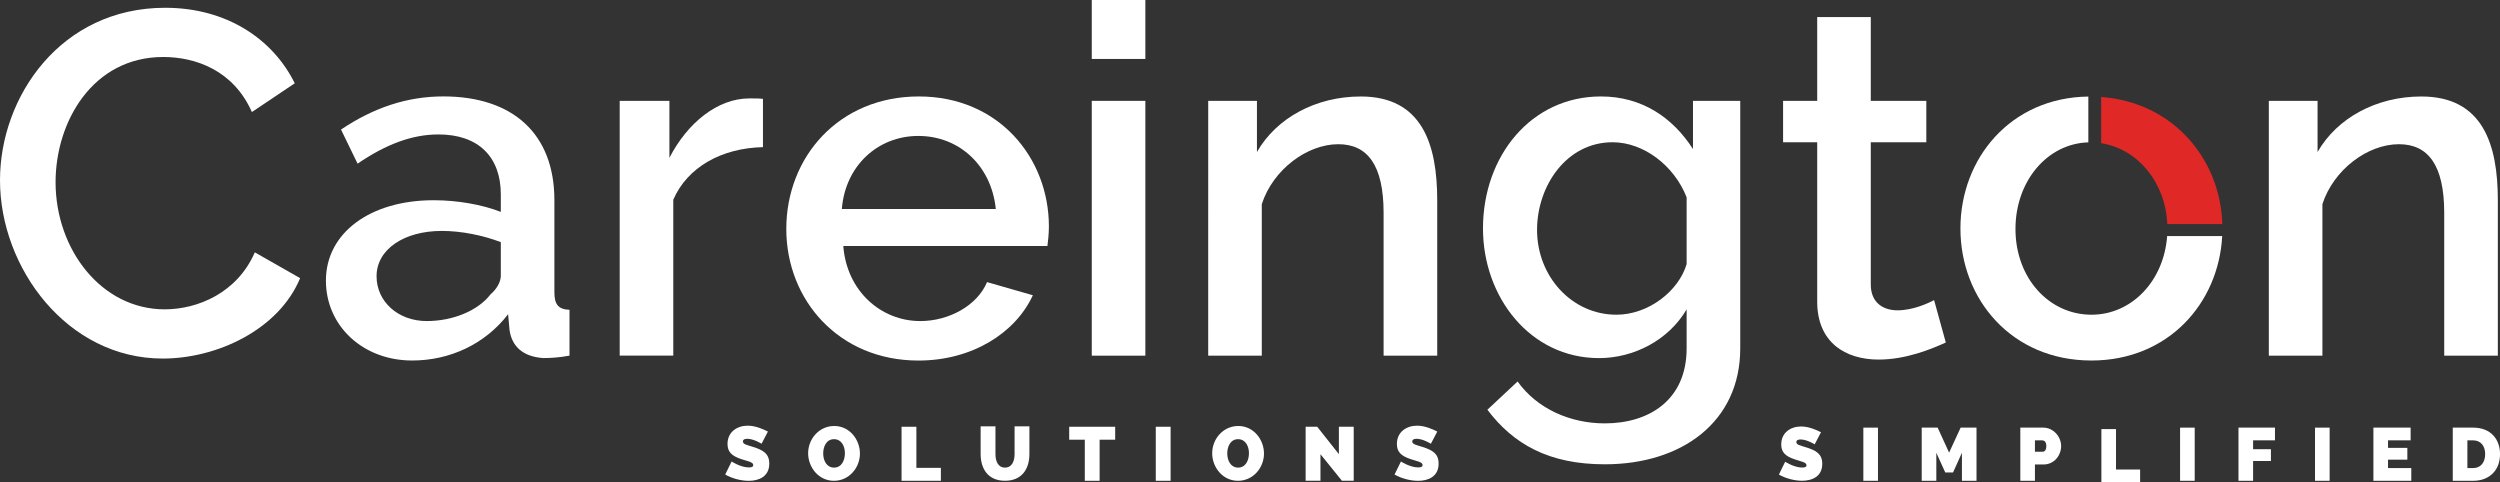 <?xml version="1.0" encoding="utf-8"?>
<!-- Generator: Adobe Illustrator 23.1.0, SVG Export Plug-In . SVG Version: 6.00 Build 0)  -->
<svg version="1.1" id="Layer_1" xmlns="http://www.w3.org/2000/svg" xmlns:xlink="http://www.w3.org/1999/xlink" x="0px" y="0px"
	 viewBox="0 0 716.68 138.25" style="enable-background:new 0 0 716.68 138.25;" xml:space="preserve">
<rect x="0" y="0" width="716.68" height="138.25" fill="#333333" stroke="none"/>
<style type="text/css">
	.st0{fill:#FFFFFF;}
	.st1{fill:#E02826;}
</style>
<g id="XMLID_46_">
	<path id="XMLID_67_" class="st0" d="M47.35,2.23c17.6,0,30.87,8.94,37.15,21.65l-12.29,8.24c-5.31-12.01-16.2-15.78-25.42-15.78
		c-20.25,0-30.86,18.58-30.86,35.89c0,19.27,13.13,36.45,31.28,36.45c9.5,0,20.81-4.75,25.84-16.34l12.99,7.4
		c-6.15,14.8-23.88,23.05-39.39,23.05C19.27,102.79,0,76.82,0,51.68C0,27.65,17.46,2.23,47.35,2.23z"/>
	<path id="XMLID_64_" class="st0" d="M93.43,80.45c0-13.69,12.71-23.05,30.87-23.05c6.84,0,13.97,1.26,19.27,3.35v-5.03
		c0-10.75-6.43-17.18-17.88-17.18c-7.68,0-15.22,2.93-23.18,8.38l-4.75-9.78c9.36-6.29,18.99-9.5,29.33-9.5
		c19.97,0,31.84,10.75,31.84,29.75v26.4c0,3.49,1.12,4.89,4.33,5.03v13.13c-2.93,0.56-5.59,0.7-7.54,0.7
		c-5.87-0.42-8.94-3.35-9.64-7.96l-0.42-4.61c-6.56,8.52-16.62,13.27-27.51,13.27C104.05,103.35,93.43,93.44,93.43,80.45z
		 M140.64,84.36c1.82-1.54,2.93-3.63,2.93-5.31v-9.64c-5.17-1.96-11.31-3.21-16.9-3.21c-10.89,0-18.72,5.31-18.72,12.99
		c0,7.26,6.15,12.85,14.39,12.85C129.75,92.04,137.01,89.11,140.64,84.36z"/>
	<path id="XMLID_62_" class="st0" d="M218.71,42.18c-11.87,0.28-21.65,5.73-25.7,15.08v44.69h-15.36V28.91h14.25v16.34
		c5.17-10.06,13.83-17.04,22.91-17.04c1.82,0,2.93,0,3.91,0.14V42.18z"/>
	<path id="XMLID_59_" class="st0" d="M225.41,65.64c0-20.67,15.09-37.99,37.99-37.99c22.91,0,37.29,17.6,37.29,37.29
		c0,2.23-0.28,4.33-0.42,5.59h-58.52c0.98,12.85,10.75,21.51,22.07,21.51c8.24,0,16.34-4.47,19.14-11.17l13.13,3.77
		c-5.03,10.89-17.46,18.72-32.82,18.72C240.5,103.35,225.41,86.03,225.41,65.64z M285.47,59.92c-1.26-12.43-10.47-20.95-22.21-20.95
		c-11.59,0-20.95,8.52-21.93,20.95H285.47z"/>
	<path id="XMLID_56_" class="st0" d="M312.98,16.9V0h15.36v16.9H312.98z M312.98,101.96V28.91h15.36v73.05H312.98z"/>
	<path id="XMLID_54_" class="st0" d="M412,101.96h-15.36V61.03c0-13.69-4.61-19.69-12.99-19.69c-8.94,0-18.72,7.26-21.93,17.18
		v43.44h-15.36V28.91h13.97v14.67c5.59-9.78,16.9-15.92,29.75-15.92c17.6,0,21.93,13.69,21.93,29.75V101.96z"/>
	<path id="XMLID_51_" class="st0" d="M425.13,65.5c0-20.81,13.83-37.85,33.8-37.85c11.87,0,20.67,6.15,26.4,15.08V28.91h13.55v70.95
		c0,21.09-16.76,33.24-38.83,33.24c-16.2,0-26.26-5.87-33.66-15.64l8.66-8.1c5.59,7.82,15.08,12.01,25,12.01
		c12.71,0,23.46-6.7,23.46-21.51V88.69c-5.17,8.8-15.08,13.97-25.14,13.97C438.68,102.65,425.13,85.2,425.13,65.5z M483.51,75.7
		V56.56c-3.63-9.22-12.43-15.78-21.23-15.78c-13.27,0-21.65,12.57-21.65,25.14c0,13.27,9.92,24.3,22.76,24.3
		C472.61,90.22,481.27,83.38,483.51,75.7z"/>
	<path id="XMLID_49_" class="st0" d="M557.81,98.19c-4.05,1.82-11.31,4.89-19.27,4.89c-9.5,0-17.6-4.89-17.6-16.62V40.78h-9.78
		V28.91h9.78V4.89h15.36v24.02h15.92v11.87H536.3v40.78c0,5.17,3.49,7.4,7.68,7.4c4.33,0,8.66-1.96,10.47-2.93L557.81,98.19z"/>
	<path id="XMLID_47_" class="st0" d="M716.05,101.96h-15.36V61.03c0-13.69-4.61-19.69-12.99-19.69c-8.94,0-18.72,7.26-21.93,17.18
		v43.44h-15.36V28.91h13.97v14.67c5.59-9.78,16.9-15.92,29.75-15.92c17.6,0,21.93,13.69,21.93,29.75V101.96z"/>
</g>
<g id="XMLID_43_">
	<path id="XMLID_45_" class="st0" d="M599.57,90.22c-12.15,0-21.79-10.47-21.79-24.58c0-13.75,9.15-24.5,20.89-24.83V27.68
		C576.37,27.97,562,45.42,562,65.5c0,20.25,14.66,37.85,37.57,37.85c21.94,0,36.45-16.36,37.47-35.67h-15.78
		C620.32,80.57,611.08,90.22,599.57,90.22z"/>
	<path id="XMLID_44_" class="st1" d="M621.3,64.23h15.78c-0.59-18.77-14.19-34.93-34.74-36.43v13.25
		C612.67,42.65,620.76,52.09,621.3,64.23z"/>
</g>
<path id="XMLID_41_" class="st0" d="M218.32,127.21c0,0-2.24-1.42-4.1-1.42c-0.74,0-1.24,0.22-1.24,0.77c0,0.8,1.09,0.98,2.88,1.55
	c2.86,0.9,4.67,1.9,4.67,4.8c0,3.73-3.01,4.93-5.89,4.93c-2.25,0-4.89-0.72-6.74-1.81l1.83-3.73c0,0,2.59,1.7,4.97,1.7
	c0.91,0,1.24-0.26,1.24-0.67c0-0.9-1.59-1.09-3.45-1.72c-2.73-0.92-3.93-2.07-3.93-4.34c0-3.43,2.73-5.24,5.78-5.24
	c2.24,0,4.4,0.98,5.8,1.68L218.32,127.21z"/>
<path id="XMLID_38_" class="st0" d="M231.67,129.93c0-4.1,3.14-7.81,7.48-7.81c4.45,0,7.37,3.95,7.37,7.9c0,4.06-3.1,7.81-7.46,7.81
	C234.63,137.83,231.67,133.92,231.67,129.93z M239.11,134.05c2.16,0,3.1-2.09,3.1-4.12c0-2.09-1.02-4.03-3.12-4.03
	c-2.14,0-3.1,2.05-3.1,4.08C235.98,132.05,236.99,134.05,239.11,134.05z"/>
<path id="XMLID_36_" class="st0" d="M258.45,137.83v-15.49h4.25v11.78h7.02v3.71H258.45z"/>
<path id="XMLID_34_" class="st0" d="M290.85,130.17v-7.96h4.25v7.96c0,4.32-2.2,7.65-7,7.65c-4.95,0-6.98-3.56-6.98-7.65v-7.96h4.25
	v7.96c0,2.05,0.76,3.88,2.73,3.88C290.11,134.05,290.85,132.18,290.85,130.17z"/>
<path id="XMLID_32_" class="st0" d="M319.68,126.05h-4.45v11.78h-4.25v-11.78h-4.47v-3.71h13.18V126.05z"/>
<path id="XMLID_30_" class="st0" d="M331.33,137.83v-15.49h4.25v15.49H331.33z"/>
<path id="XMLID_27_" class="st0" d="M347.5,129.93c0-4.1,3.14-7.81,7.48-7.81c4.45,0,7.37,3.95,7.37,7.9c0,4.06-3.1,7.81-7.46,7.81
	C350.47,137.83,347.5,133.92,347.5,129.93z M354.94,134.05c2.16,0,3.1-2.09,3.1-4.12c0-2.09-1.03-4.03-3.12-4.03
	c-2.14,0-3.1,2.05-3.1,4.08C351.82,132.05,352.83,134.05,354.94,134.05z"/>
<path id="XMLID_25_" class="st0" d="M378.54,130.21v7.61h-4.25v-15.49h3.31l6.22,7.87v-7.87h4.25v15.49h-3.38L378.54,130.21z"/>
<path id="XMLID_23_" class="st0" d="M410.2,127.21c0,0-2.25-1.42-4.1-1.42c-0.74,0-1.24,0.22-1.24,0.77c0,0.8,1.09,0.98,2.88,1.55
	c2.86,0.9,4.67,1.9,4.67,4.8c0,3.73-3.01,4.93-5.89,4.93c-2.24,0-4.89-0.72-6.74-1.81l1.83-3.73c0,0,2.6,1.7,4.97,1.7
	c0.91,0,1.24-0.26,1.24-0.67c0-0.9-1.59-1.09-3.45-1.72c-2.73-0.92-3.92-2.07-3.92-4.34c0-3.43,2.73-5.24,5.78-5.24
	c2.24,0,4.4,0.98,5.8,1.68L410.2,127.21z"/>
<path id="XMLID_21_" class="st0" d="M520.22,127.38c0,0-2.21-1.4-4.03-1.4c-0.73,0-1.23,0.22-1.23,0.75c0,0.79,1.07,0.96,2.84,1.52
	c2.81,0.88,4.59,1.87,4.59,4.72c0,3.67-2.96,4.85-5.8,4.85c-2.21,0-4.81-0.71-6.63-1.78l1.8-3.67c0,0,2.56,1.67,4.9,1.67
	c0.9,0,1.22-0.26,1.22-0.66c0-0.88-1.57-1.07-3.39-1.7c-2.68-0.9-3.86-2.04-3.86-4.27c0-3.37,2.68-5.15,5.69-5.15
	c2.21,0,4.34,0.96,5.71,1.65L520.22,127.38z"/>
<path id="XMLID_19_" class="st0" d="M534.17,137.83v-15.24h4.19v15.24H534.17z"/>
<path id="XMLID_17_" class="st0" d="M562.43,137.83v-8.03l-2.55,5.64h-2.23l-2.56-5.64v8.03h-4.19v-15.24h4.57l3.28,7.17l3.31-7.17
	h4.55v15.24H562.43z"/>
<path id="XMLID_14_" class="st0" d="M579.17,137.83v-15.24h6.57c2.98,0,5.13,2.68,5.13,5.28c0,2.7-2.02,5.28-5.02,5.28h-2.49v4.68
	H579.17z M583.36,129.5h2.21c0.52,0,1.05-0.41,1.05-1.63c0-1.27-0.64-1.63-1.16-1.63h-2.1V129.5z"/>
<path id="XMLID_12_" class="st0" d="M602.41,138.25v-15.24h4.19v11.59h6.91v3.65H602.41z"/>
<path id="XMLID_10_" class="st0" d="M624.97,137.83v-15.24h4.19v15.24H624.97z"/>
<path id="XMLID_8_" class="st0" d="M641.71,137.83v-15.24h10.46v3.65h-6.27v2.53h5.11v3.39h-5.11v5.67H641.71z"/>
<path id="XMLID_6_" class="st0" d="M663.65,137.83v-15.24h4.19v15.24H663.65z"/>
<path id="XMLID_4_" class="st0" d="M691.25,134.18v3.65h-10.86v-15.24h10.67v3.65h-6.48v2.15h5.54v3.39h-5.54v2.4H691.25z"/>
<path id="XMLID_1_" class="st0" d="M703.14,137.83v-15.24H709c5.07,0,7.69,3.39,7.69,7.6c0,4.62-3.05,7.64-7.69,7.64H703.14z
	 M709,126.24h-1.67v7.94H709c2.19,0,3.43-1.69,3.43-3.99C712.43,127.83,711.14,126.24,709,126.24z"/>
</svg>
